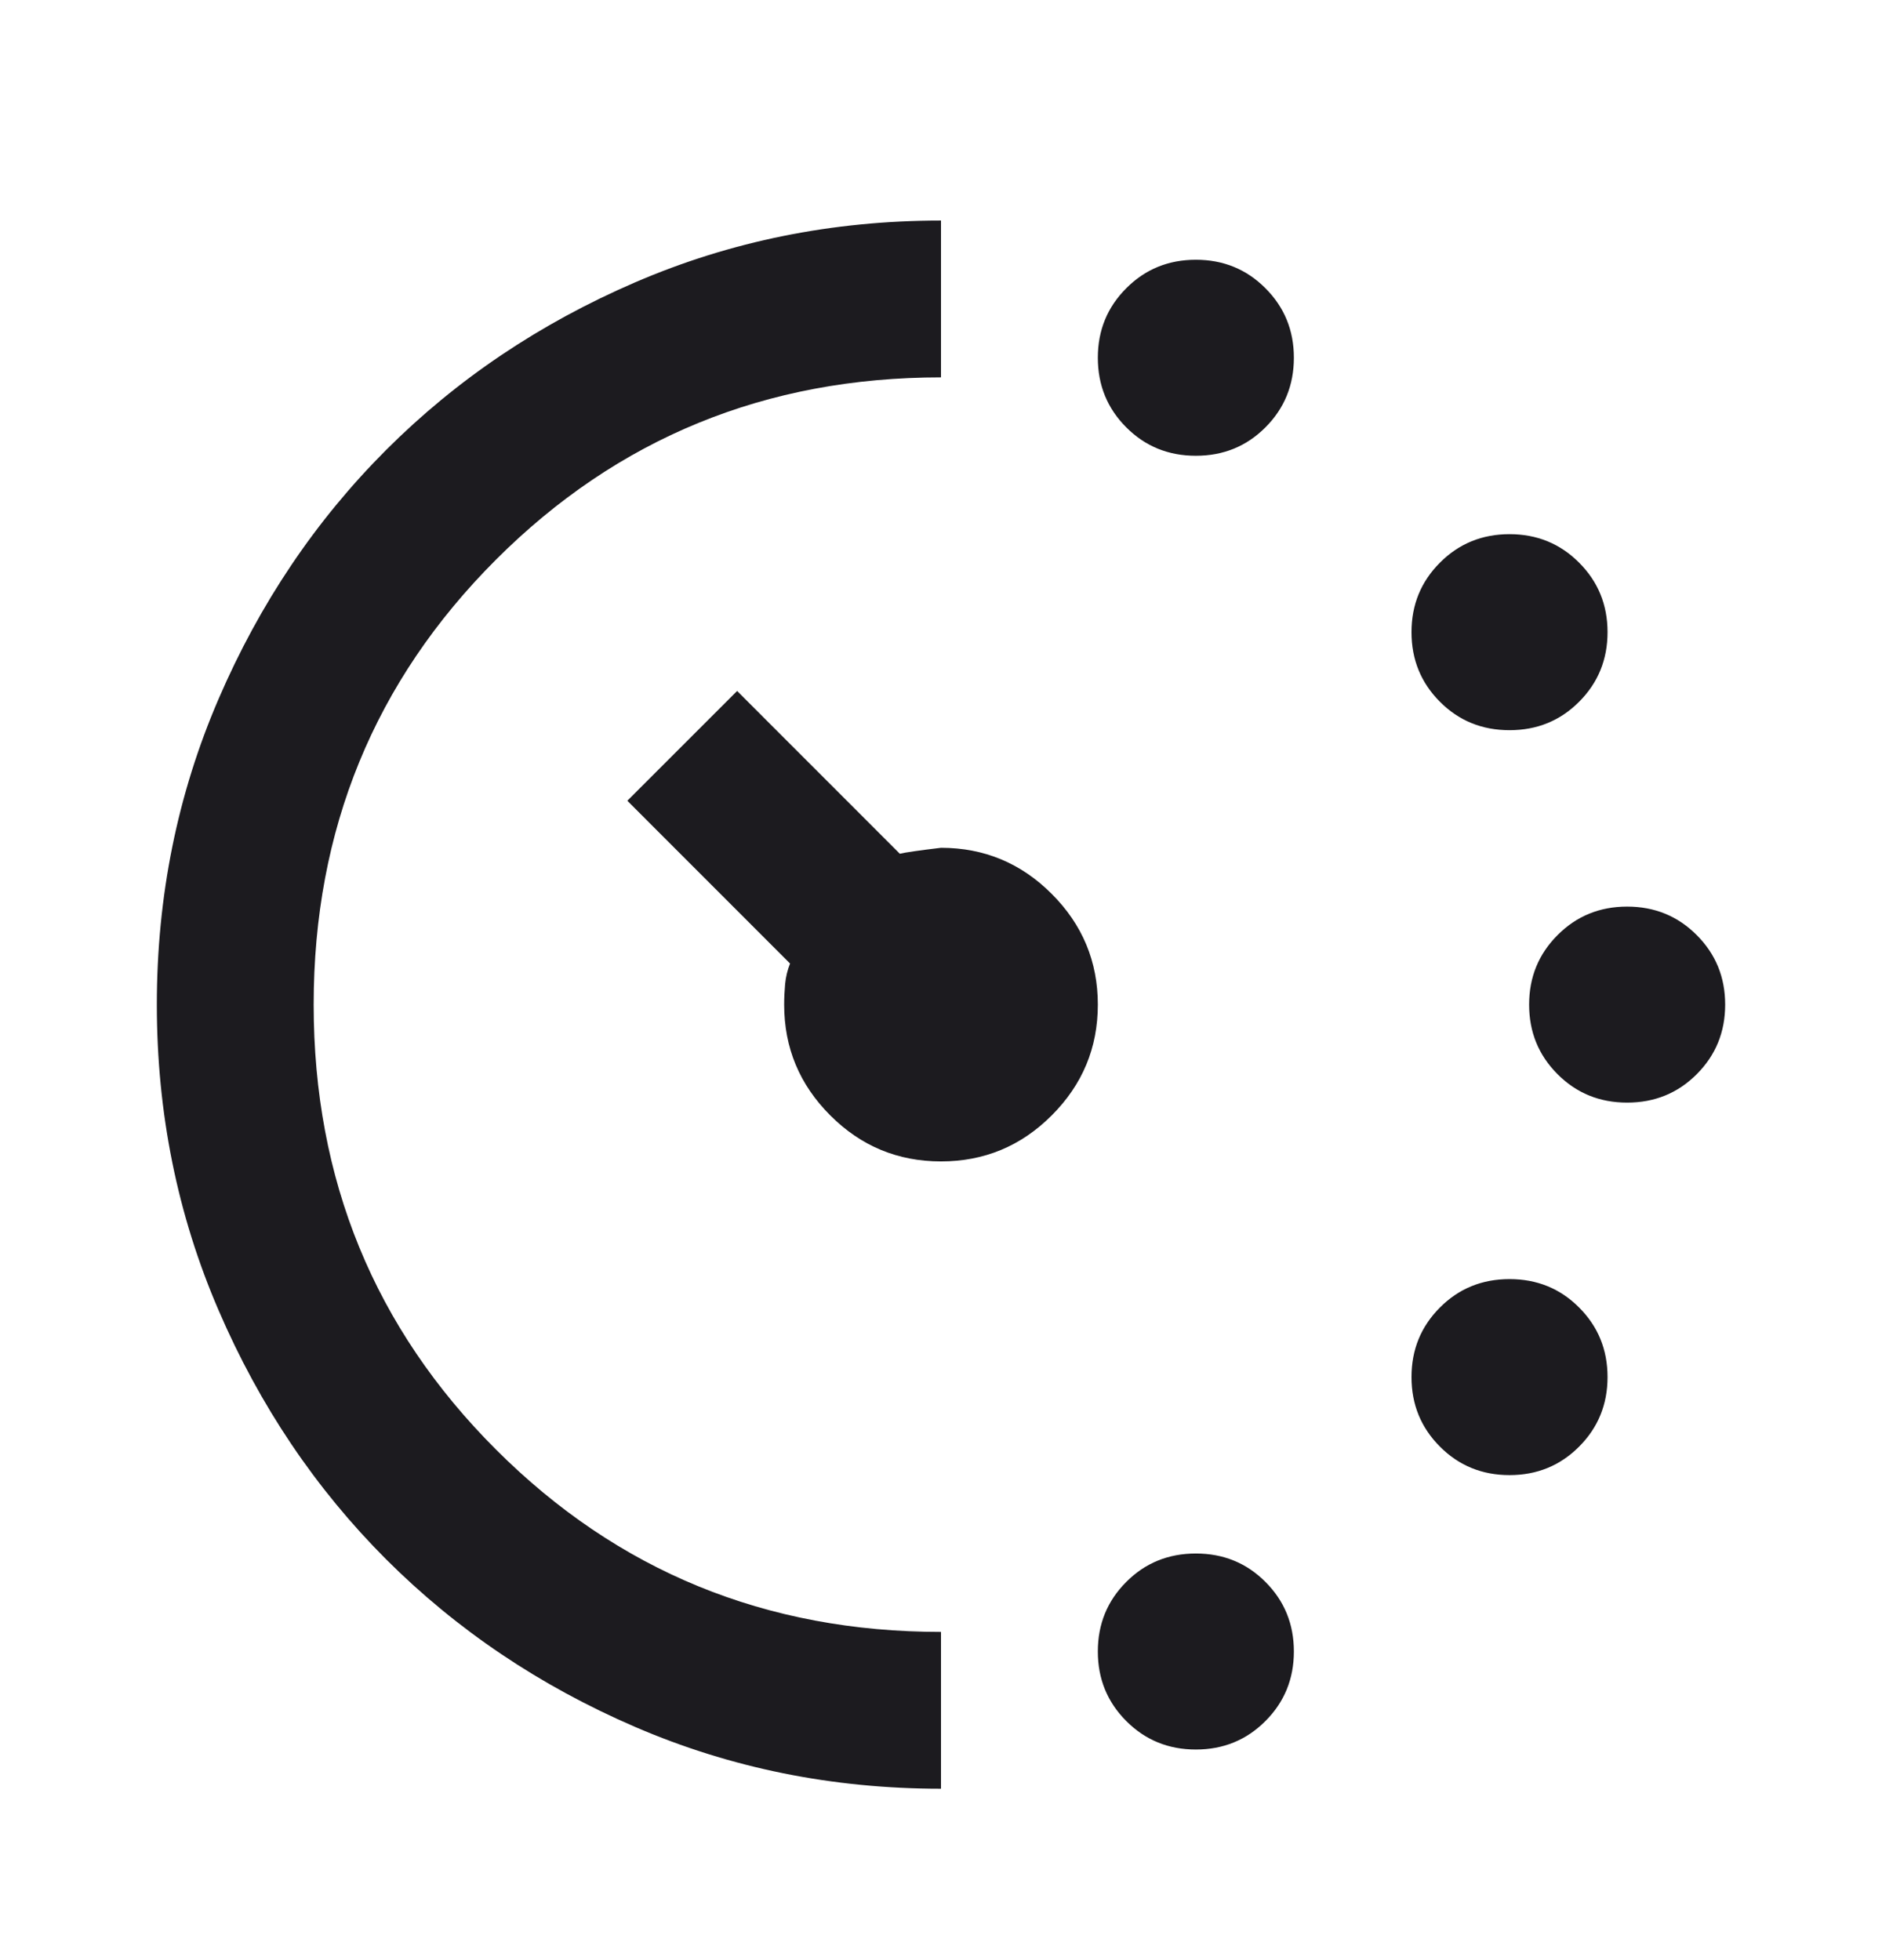 <svg width="24" height="25" viewBox="0 0 24 25" fill="none" xmlns="http://www.w3.org/2000/svg">
<mask id="mask0_355_515" style="mask-type:alpha" maskUnits="userSpaceOnUse" x="0" y="0" width="24" height="25">
<rect y="0.813" width="24" height="24" fill="#D9D9D9"/>
</mask>
<g mask="url(#mask0_355_515)">
<path d="M15.25 5.813C14.9 5.813 14.604 5.693 14.363 5.451C14.121 5.209 14 4.913 14 4.563C14 4.213 14.121 3.918 14.363 3.676C14.604 3.434 14.9 3.313 15.25 3.313C15.6 3.313 15.896 3.434 16.137 3.676C16.379 3.918 16.5 4.213 16.5 4.563C16.5 4.913 16.379 5.209 16.137 5.451C15.896 5.693 15.6 5.813 15.25 5.813ZM15.25 22.314C14.9 22.314 14.604 22.193 14.363 21.951C14.121 21.709 14 21.413 14 21.064C14 20.713 14.121 20.418 14.363 20.176C14.604 19.934 14.9 19.814 15.25 19.814C15.6 19.814 15.896 19.934 16.137 20.176C16.379 20.418 16.5 20.713 16.5 21.064C16.5 21.413 16.379 21.709 16.137 21.951C15.896 22.193 15.6 22.314 15.25 22.314ZM19.25 9.313C18.9 9.313 18.604 9.193 18.363 8.951C18.121 8.709 18 8.413 18 8.063C18 7.713 18.121 7.418 18.363 7.176C18.604 6.934 18.9 6.813 19.25 6.813C19.6 6.813 19.896 6.934 20.137 7.176C20.379 7.418 20.5 7.713 20.5 8.063C20.5 8.413 20.379 8.709 20.137 8.951C19.896 9.193 19.6 9.313 19.25 9.313ZM19.25 18.814C18.9 18.814 18.604 18.693 18.363 18.451C18.121 18.209 18 17.913 18 17.564C18 17.213 18.121 16.918 18.363 16.676C18.604 16.434 18.9 16.314 19.25 16.314C19.6 16.314 19.896 16.434 20.137 16.676C20.379 16.918 20.5 17.213 20.5 17.564C20.5 17.913 20.379 18.209 20.137 18.451C19.896 18.693 19.6 18.814 19.25 18.814ZM20.75 14.063C20.4 14.063 20.104 13.943 19.863 13.701C19.621 13.459 19.5 13.164 19.5 12.813C19.5 12.463 19.621 12.168 19.863 11.926C20.104 11.684 20.4 11.563 20.75 11.563C21.1 11.563 21.396 11.684 21.637 11.926C21.879 12.168 22 12.463 22 12.813C22 13.164 21.879 13.459 21.637 13.701C21.396 13.943 21.1 14.063 20.75 14.063ZM12 22.814C10.617 22.814 9.317 22.551 8.1 22.026C6.883 21.501 5.825 20.788 4.925 19.889C4.025 18.988 3.312 17.93 2.788 16.713C2.263 15.497 2 14.197 2 12.813C2 11.43 2.263 10.13 2.788 8.913C3.312 7.697 4.025 6.638 4.925 5.738C5.825 4.838 6.883 4.126 8.1 3.601C9.317 3.076 10.617 2.813 12 2.813V4.813C9.767 4.813 7.875 5.588 6.325 7.138C4.775 8.688 4 10.58 4 12.813C4 15.047 4.775 16.939 6.325 18.488C7.875 20.038 9.767 20.814 12 20.814V22.814ZM12 14.813C11.45 14.813 10.979 14.618 10.588 14.226C10.196 13.834 10 13.364 10 12.813C10 12.73 10.004 12.643 10.012 12.551C10.021 12.459 10.042 12.372 10.075 12.289L8 10.213L9.4 8.813L11.475 10.889C11.542 10.872 11.717 10.847 12 10.813C12.55 10.813 13.021 11.009 13.412 11.401C13.804 11.793 14 12.264 14 12.813C14 13.364 13.804 13.834 13.412 14.226C13.021 14.618 12.55 14.813 12 14.813Z" fill="#1C1B1F"/>
</g>
</svg>
